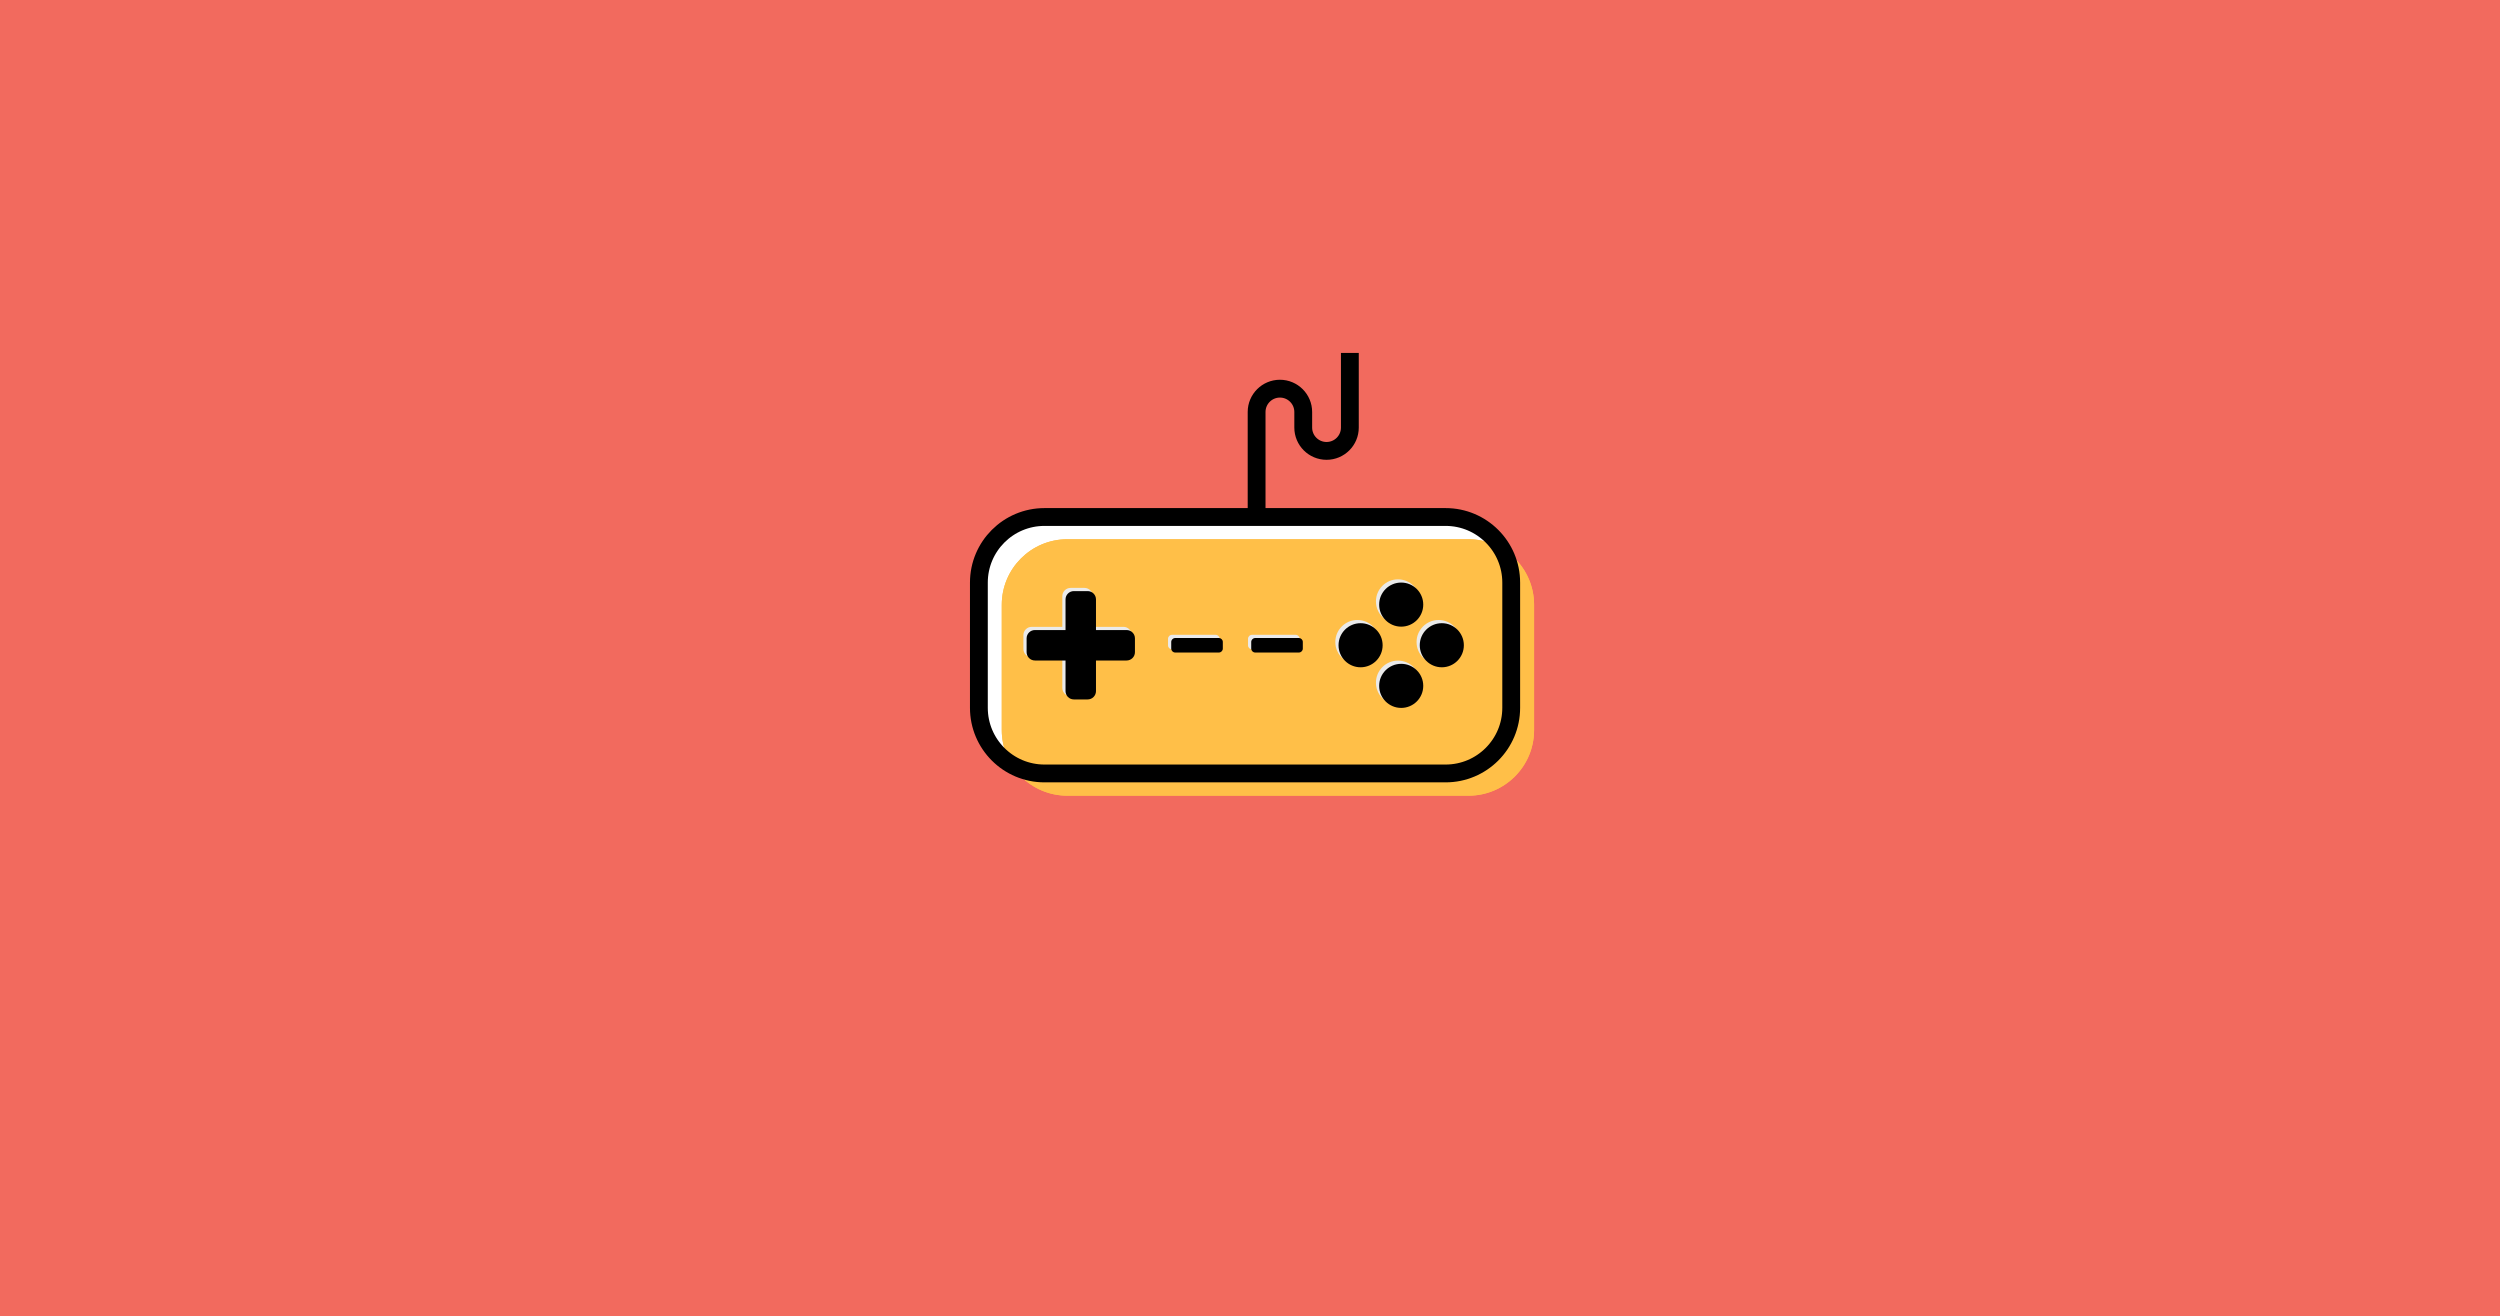 <svg width="2281" height="1201" viewBox="0 0 2281 1201" fill="none" xmlns="http://www.w3.org/2000/svg">
<rect width="2281" height="1201" fill="#F26A5E"/>
<path d="M1318.83 472H952.871C919.805 472 893 498.805 893 531.871V646.116C893 679.181 919.805 705.986 952.871 705.986H1318.83C1351.89 705.986 1378.7 679.181 1378.7 646.116V531.871C1378.7 498.805 1351.89 472 1318.83 472Z" fill="white"/>
<path d="M1318.83 472H952.871C919.805 472 893 498.805 893 531.871V646.116C893 679.181 919.805 705.986 952.871 705.986H1318.83C1351.89 705.986 1378.7 679.181 1378.7 646.116V531.871C1378.7 498.805 1351.89 472 1318.83 472Z" fill="white"/>
<path d="M1339.83 492H973.871C940.805 492 914 518.805 914 551.871V666.116C914 699.181 940.805 725.986 973.871 725.986H1339.83C1372.89 725.986 1399.7 699.181 1399.7 666.116V551.871C1399.7 518.805 1372.89 492 1339.83 492Z" fill="#FFBF48"/>
<path d="M1339.83 492H973.871C940.805 492 914 518.805 914 551.871V666.116C914 699.181 940.805 725.986 973.871 725.986H1339.83C1372.89 725.986 1399.7 699.181 1399.7 666.116V551.871C1399.7 518.805 1372.89 492 1339.83 492Z" fill="#FFBF48"/>
<path d="M1318.96 471.711H953.001C919.935 471.711 893.13 498.516 893.13 531.581V645.827C893.13 678.892 919.935 705.697 953.001 705.697H1318.96C1352.02 705.697 1378.83 678.892 1378.83 645.827V531.581C1378.83 498.516 1352.02 471.711 1318.96 471.711Z" stroke="black" stroke-width="16.26" stroke-miterlimit="10"/>
<path d="M989.456 536.398H976.855C972.661 536.398 969.261 539.798 969.261 543.992V627.651C969.261 631.845 972.661 635.245 976.855 635.245H989.456C993.65 635.245 997.05 631.845 997.05 627.651V543.992C997.05 539.798 993.65 536.398 989.456 536.398Z" fill="#EAEAEA"/>
<path d="M1032.59 592.125V579.523C1032.59 575.329 1029.2 571.93 1025 571.93H941.342C937.148 571.93 933.748 575.329 933.748 579.523V592.125C933.748 596.319 937.148 599.719 941.342 599.719H1025C1029.2 599.719 1032.59 596.319 1032.59 592.125Z" fill="#EAEAEA"/>
<path d="M1112.77 588.829V582.813C1112.77 580.819 1111.16 579.203 1109.16 579.203H1069.31C1067.32 579.203 1065.7 580.819 1065.7 582.813V588.829C1065.7 590.823 1067.32 592.439 1069.31 592.439H1109.16C1111.16 592.439 1112.77 590.823 1112.77 588.829Z" fill="#EAEAEA"/>
<path d="M1185.77 588.829V582.813C1185.77 580.819 1184.15 579.203 1182.16 579.203H1142.3C1140.31 579.203 1138.69 580.819 1138.69 582.813V588.829C1138.69 590.823 1140.31 592.439 1142.3 592.439H1182.16C1184.15 592.439 1185.77 590.823 1185.77 588.829Z" fill="#EAEAEA"/>
<path d="M1275.52 568.837C1286.63 568.837 1295.64 559.832 1295.64 548.723C1295.64 537.615 1286.63 528.609 1275.52 528.609C1264.42 528.609 1255.41 537.615 1255.41 548.723C1255.41 559.832 1264.42 568.837 1275.52 568.837Z" fill="#EAEAEA"/>
<path d="M1238.47 605.908C1249.58 605.908 1258.58 596.902 1258.58 585.794C1258.58 574.685 1249.58 565.68 1238.47 565.68C1227.36 565.68 1218.35 574.685 1218.35 585.794C1218.35 596.902 1227.36 605.908 1238.47 605.908Z" fill="#EAEAEA"/>
<path d="M1312.58 605.908C1323.69 605.908 1332.7 596.902 1332.7 585.794C1332.7 574.685 1323.69 565.68 1312.58 565.68C1301.47 565.68 1292.47 574.685 1292.47 585.794C1292.47 596.902 1301.47 605.908 1312.58 605.908Z" fill="#EAEAEA"/>
<path d="M1275.52 642.978C1286.63 642.978 1295.64 633.973 1295.64 622.864C1295.64 611.755 1286.63 602.75 1275.52 602.75C1264.42 602.75 1255.41 611.755 1255.41 622.864C1255.41 633.973 1264.42 642.978 1275.52 642.978Z" fill="#EAEAEA"/>
<path d="M992.383 539.32H979.782C975.588 539.32 972.188 542.72 972.188 546.914V630.573C972.188 634.767 975.588 638.167 979.782 638.167H992.383C996.577 638.167 999.977 634.767 999.977 630.573V546.914C999.977 542.72 996.577 539.32 992.383 539.32Z" fill="black"/>
<path d="M1035.52 595.047V582.445C1035.52 578.251 1032.12 574.852 1027.93 574.852H944.269C940.075 574.852 936.675 578.251 936.675 582.445V595.047C936.675 599.241 940.075 602.64 944.269 602.64H1027.93C1032.12 602.64 1035.52 599.241 1035.52 595.047Z" fill="black"/>
<path d="M1115.7 591.751V585.735C1115.7 583.741 1114.09 582.125 1112.09 582.125H1072.24C1070.24 582.125 1068.63 583.741 1068.63 585.735V591.751C1068.63 593.745 1070.24 595.361 1072.24 595.361H1112.09C1114.09 595.361 1115.7 593.745 1115.7 591.751Z" fill="black"/>
<path d="M1188.69 591.751V585.735C1188.69 583.741 1187.08 582.125 1185.08 582.125H1145.23C1143.24 582.125 1141.62 583.741 1141.62 585.735V591.751C1141.62 593.745 1143.24 595.361 1145.23 595.361H1185.08C1187.08 595.361 1188.69 593.745 1188.69 591.751Z" fill="black"/>
<path d="M1278.45 571.759C1289.56 571.759 1298.57 562.754 1298.57 551.645C1298.57 540.537 1289.56 531.531 1278.45 531.531C1267.34 531.531 1258.34 540.537 1258.34 551.645C1258.34 562.754 1267.34 571.759 1278.45 571.759Z" fill="black"/>
<path d="M1241.39 608.83C1252.5 608.83 1261.51 599.824 1261.51 588.716C1261.51 577.607 1252.5 568.602 1241.39 568.602C1230.29 568.602 1221.28 577.607 1221.28 588.716C1221.28 599.824 1230.29 608.83 1241.39 608.83Z" fill="black"/>
<path d="M1315.51 608.83C1326.62 608.83 1335.62 599.824 1335.62 588.716C1335.62 577.607 1326.62 568.602 1315.51 568.602C1304.4 568.602 1295.39 577.607 1295.39 588.716C1295.39 599.824 1304.4 608.83 1315.51 608.83Z" fill="black"/>
<path d="M1278.45 645.9C1289.56 645.9 1298.57 636.895 1298.57 625.786C1298.57 614.677 1289.56 605.672 1278.45 605.672C1267.34 605.672 1258.34 614.677 1258.34 625.786C1258.34 636.895 1267.34 645.9 1278.45 645.9Z" fill="black"/>
<path d="M1231.61 322V390.131C1231.61 401.871 1222.08 411.399 1210.34 411.399C1198.6 411.399 1189.07 401.871 1189.07 390.131V375.887C1189.07 364.147 1179.54 354.618 1167.8 354.618C1156.06 354.618 1146.53 364.147 1146.53 375.887V472.132" stroke="black" stroke-width="16.26" stroke-miterlimit="10"/>
</svg>
